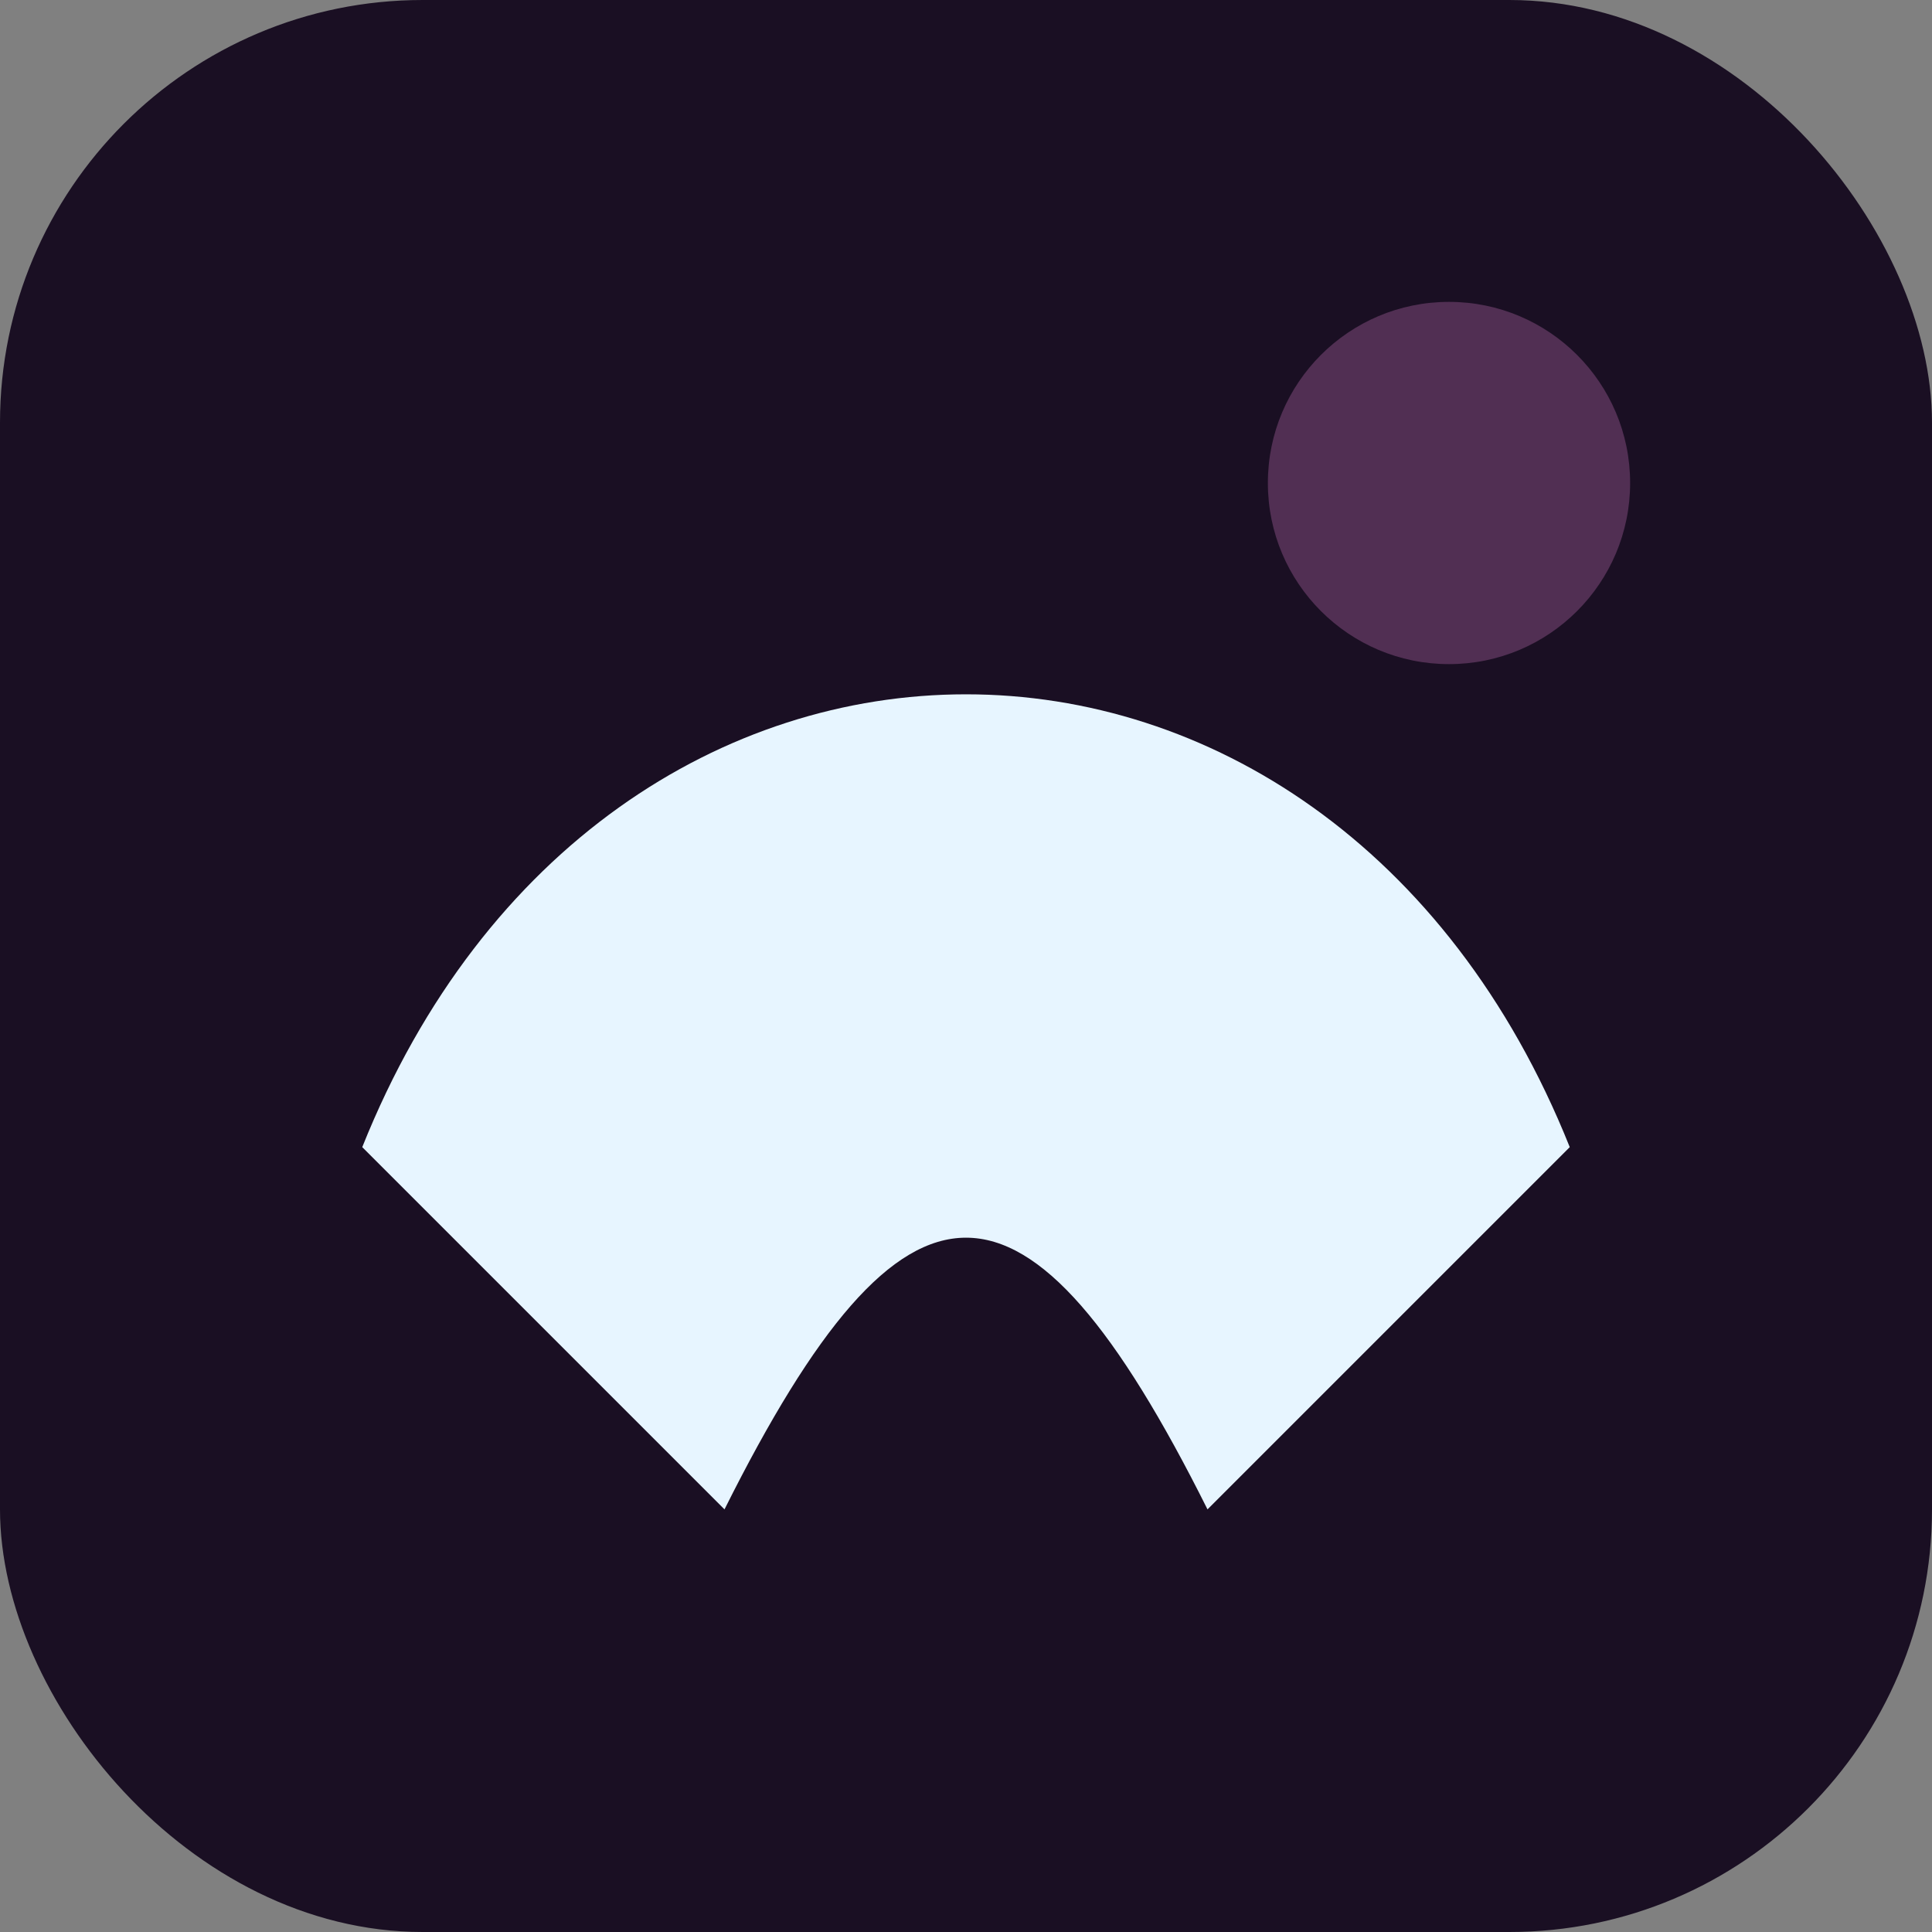 <svg xmlns='http://www.w3.org/2000/svg' viewBox='0 0 64 64'><rect x="0" y="0" width="64" height="64" fill="#808080" stroke="none"/><rect width='64' height='64' rx='14' fill='#1a0f23'/><path d='M12 38C20 18 44 18 52 38L40 50C34 38 30 38 24 50Z' fill='#E7F5FF'/><circle cx='48' cy='16' r='6' fill='#512F53'/></svg>
